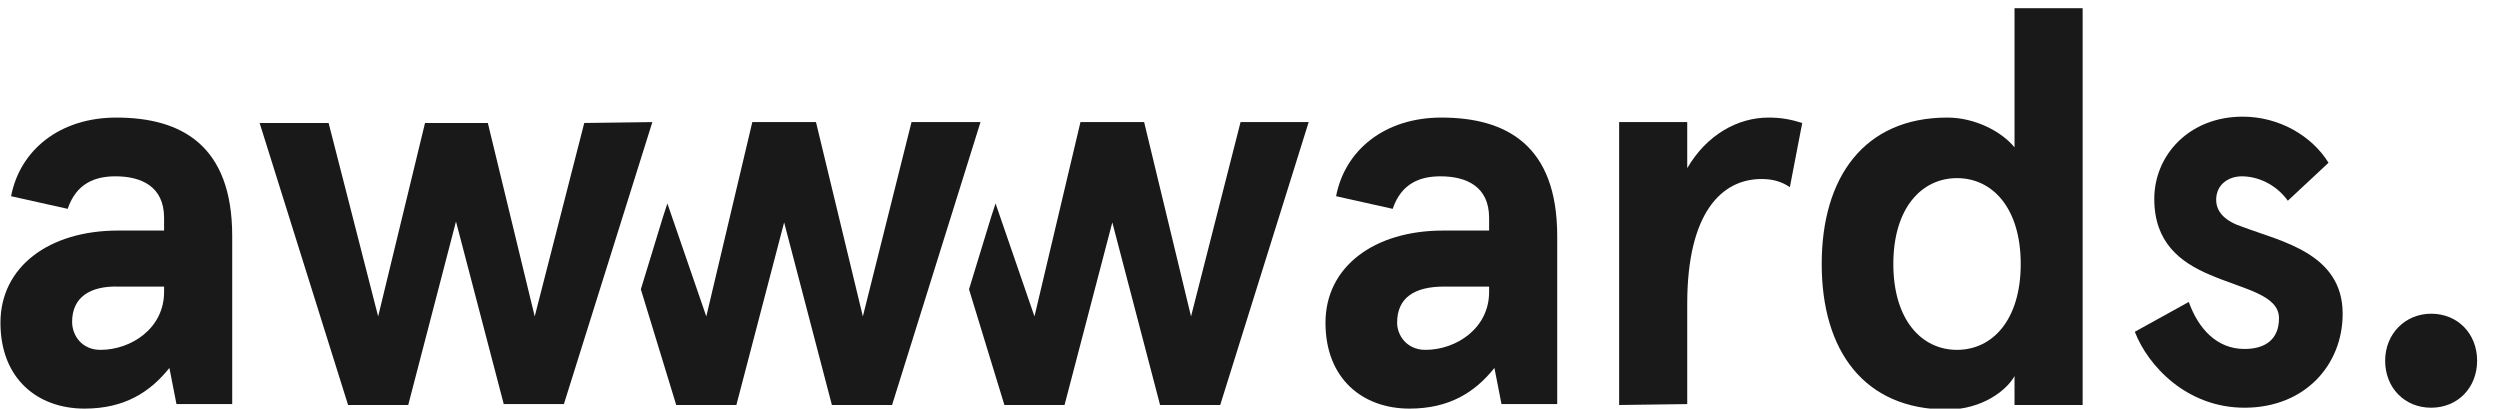<?xml version="1.0" encoding="UTF-8"?> <svg xmlns="http://www.w3.org/2000/svg" width="104" height="17" viewBox="0 0 104 17" fill="none"><g id="]âââââ87Â â ÐºÐ¾Ð¿Ð¸Ñ 1" clip-path="url(#clip0_1868_9165)"><path id="logo a1" d="M0.461 8.162C0.829 6.244 2.484 4.891 4.839 4.891C7.562 4.891 9.66 6.056 9.66 9.816V16.81H7.341L7.047 15.306C6.238 16.321 5.17 16.998 3.515 16.998C1.564 16.998 0.019 15.757 0.019 13.426C0.019 11.095 2.043 9.591 4.913 9.591H6.826V9.064C6.826 7.748 5.87 7.335 4.803 7.335C3.993 7.335 3.183 7.598 2.816 8.688L0.461 8.162ZM4.177 14.554C5.465 14.554 6.826 13.652 6.826 12.148V11.922H4.95C3.735 11.884 3 12.373 3 13.389C3 13.953 3.404 14.554 4.177 14.554Z" fill="#191919"></path><path id="logo a2" d="M55.581 8.162C55.949 6.244 57.605 4.891 59.96 4.891C62.683 4.891 64.78 6.056 64.78 9.816V16.81H62.462L62.168 15.306C61.358 16.321 60.291 16.998 58.635 16.998C56.685 16.998 55.14 15.757 55.14 13.426C55.14 11.095 57.163 9.591 60.034 9.591H61.947V9.064C61.947 7.748 60.99 7.335 59.923 7.335C59.114 7.335 58.304 7.598 57.936 8.688L55.581 8.162ZM59.298 14.554C60.586 14.554 61.947 13.652 61.947 12.148V11.922H60.07C58.856 11.922 58.12 12.373 58.12 13.426C58.12 13.953 58.525 14.554 59.298 14.554Z" fill="#191919"></path><path id="logo r" d="M67.356 16.848V5.079H70.189V6.996C70.999 5.605 72.287 4.891 73.575 4.891C74.09 4.891 74.495 4.966 74.973 5.116L74.458 7.786C74.127 7.56 73.759 7.447 73.28 7.447C71.625 7.447 70.189 8.839 70.189 12.636V16.81L67.356 16.848Z" fill="#191919"></path><path id="logo d" d="M81.008 4.891C82.185 4.891 83.289 5.492 83.804 6.131V0.341H86.638V16.848H83.804V15.645C83.473 16.246 82.443 17.036 81.008 17.036C77.549 17.036 75.783 14.592 75.783 10.982C75.783 7.372 77.549 4.891 81.008 4.891ZM81.412 14.554C82.884 14.554 84.062 13.313 84.062 10.982C84.062 8.651 82.884 7.41 81.412 7.41C79.941 7.41 78.763 8.651 78.763 10.982C78.763 13.313 79.941 14.554 81.412 14.554Z" fill="#191919"></path><path id="logo s" d="M96.867 6.771L95.174 8.35C94.659 7.635 93.886 7.335 93.26 7.335C92.709 7.335 92.193 7.673 92.193 8.312C92.193 8.839 92.598 9.215 93.297 9.44C94.879 10.042 97.455 10.531 97.455 13.05C97.455 15.193 95.873 16.961 93.371 16.961C90.979 16.961 89.36 15.231 88.808 13.802L91.053 12.561C91.457 13.689 92.23 14.517 93.371 14.517C94.254 14.517 94.806 14.103 94.806 13.238C94.806 12.26 93.334 12.035 91.936 11.433C90.685 10.907 89.618 10.079 89.618 8.275C89.618 6.47 91.053 4.853 93.297 4.853C94.806 4.853 96.167 5.643 96.867 6.771Z" fill="#191919"></path><path id="logo w2" d="M37.919 5.079L35.895 13.163L33.945 5.079H31.296L29.382 13.163L27.763 8.463L27.579 9.027L26.659 12.035L28.131 16.848H30.633L32.62 9.252L34.607 16.848H37.11L40.789 5.079H37.919Z" fill="#191919"></path><path id="logo w3" d="M51.607 5.079L49.547 13.163L47.596 5.079H44.947L43.034 13.163L41.415 8.463L41.231 9.027L40.311 12.035L41.783 16.848H44.285L46.272 9.252L48.259 16.848H50.761L54.441 5.079H51.607Z" fill="#191919"></path><path id="logo w1" d="M27.138 5.079L23.458 16.81H20.956L18.969 9.215L16.982 16.848H14.48L10.8 5.116H13.67L15.731 13.163L17.681 5.116H20.294L22.244 13.163L24.305 5.116L27.138 5.079Z" fill="#191919"></path><path id="logo p" d="M101.135 13.05C102.239 13.05 103.048 13.877 103.048 15.005C103.048 16.133 102.239 16.961 101.135 16.961C100.031 16.961 99.222 16.133 99.222 15.005C99.222 13.877 100.068 13.05 101.135 13.05Z" fill="#191919"></path></g><defs><clipPath id="clip0_1868_9165"><rect width="103.067" height="16.657" fill="white" transform="translate(0 0.341)"></rect></clipPath></defs></svg> 